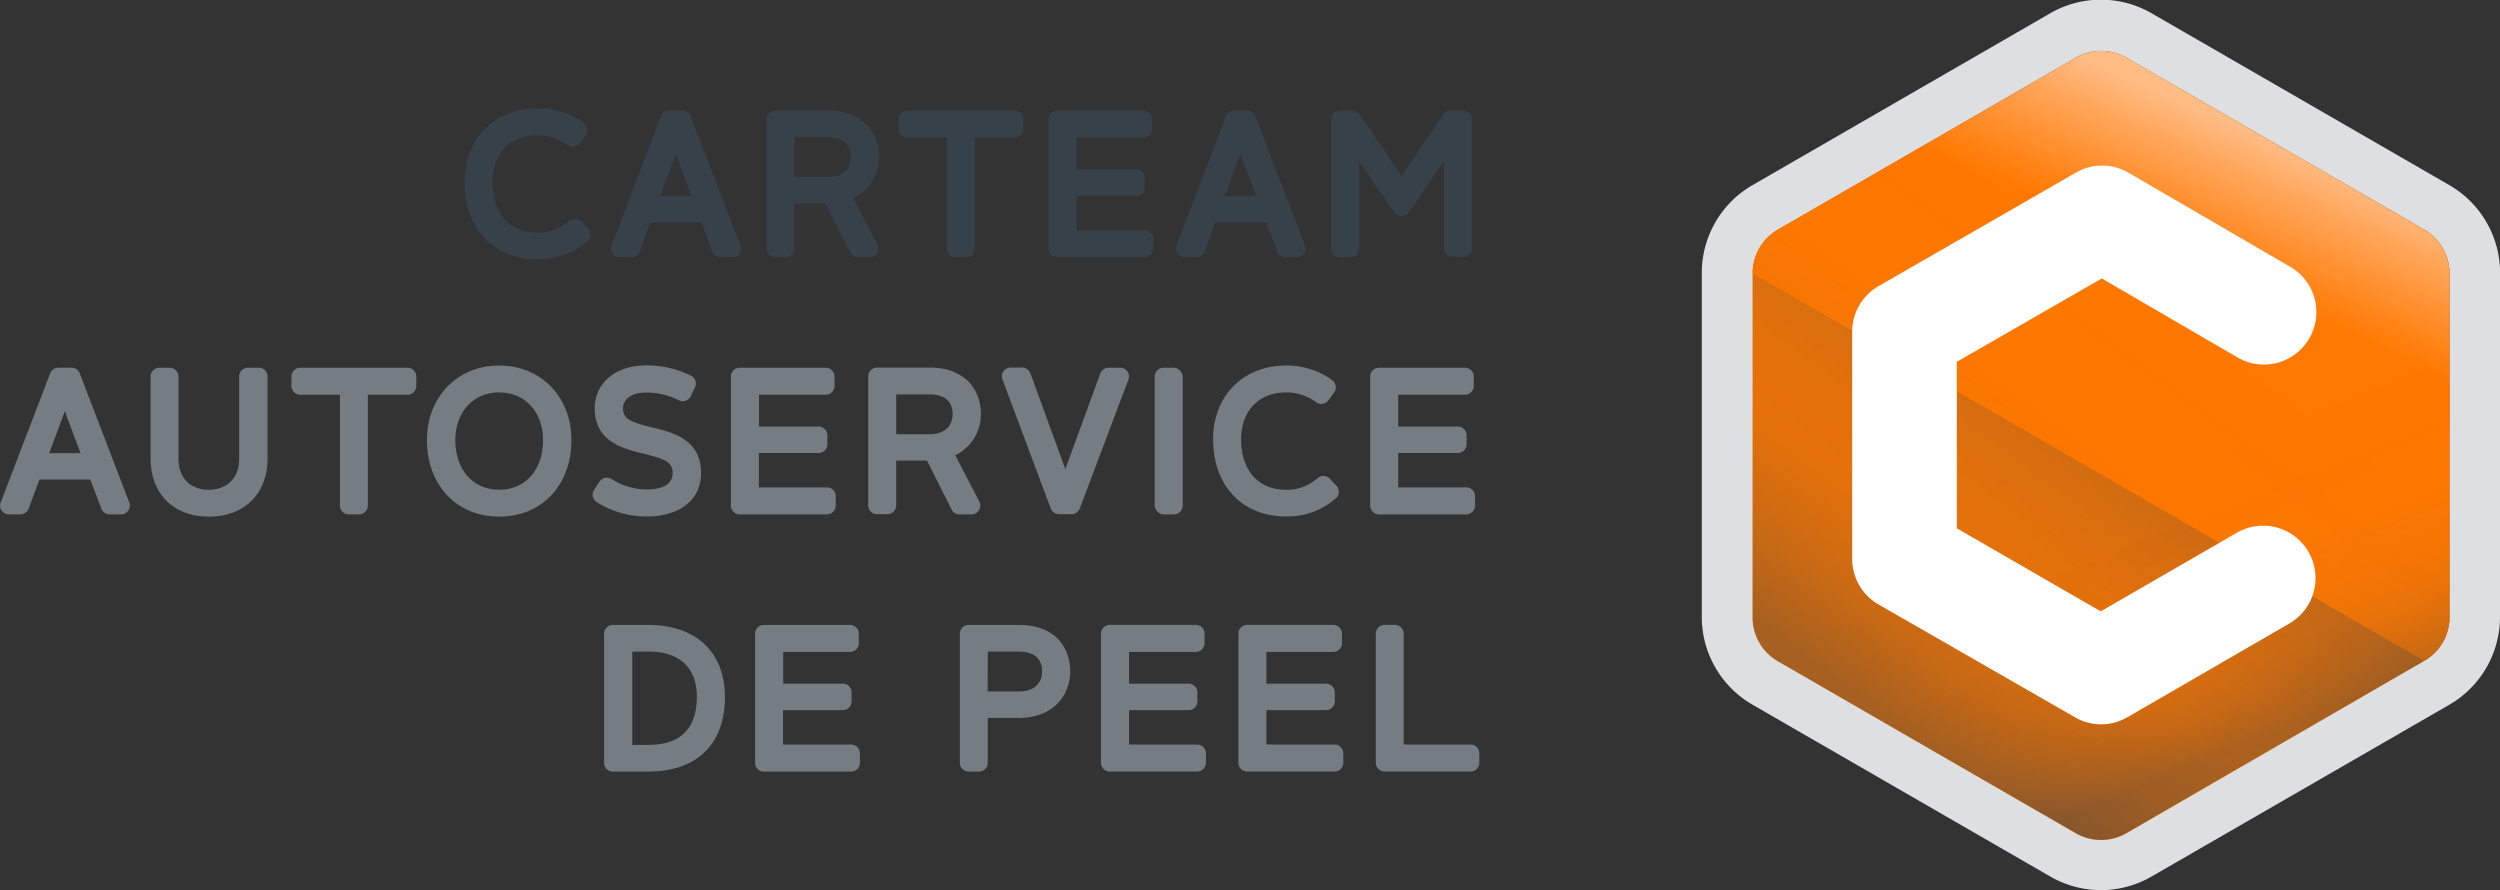 <svg width="486.9" height="173.38" xmlns="http://www.w3.org/2000/svg">
 <rect width="100%" height="100%" fill="#333333" stroke="none"/>
 <defs>
  <linearGradient y2="0.882" x2="0.25" y1="0.117" x1="0.75" id="linear-gradient">
   <stop stop-color="#36414a" offset="0.16"/>
   <stop stop-opacity="0" stop-color="#36414a" offset="0.75"/>
  </linearGradient>
  <linearGradient y2="0.152" x2="0.75" y1="0.682" x1="0.482" id="linear-gradient-2">
   <stop stop-color="#ff7800" offset="0.6"/>
   <stop stop-color="#ff851a" offset="0.69"/>
   <stop stop-color="#ffa75c" offset="0.89"/>
   <stop stop-color="#ffbc85" offset="1"/>
  </linearGradient>
  <linearGradient y2="0.342" x2="0.5" y1="0.836" x1="0.74" id="linear-gradient-3">
   <stop stop-color="#36414a" offset="0.04"/>
   <stop stop-opacity="0.83" stop-color="#36414a" offset="0.08"/>
   <stop stop-opacity="0.53" stop-color="#36414a" offset="0.17"/>
   <stop stop-opacity="0.29" stop-color="#36414a" offset="0.27"/>
   <stop stop-opacity="0.12" stop-color="#36414a" offset="0.4"/>
   <stop stop-opacity="0.03" stop-color="#36414a" offset="0.58"/>
   <stop stop-opacity="0" stop-color="#36414a" offset="1"/>
  </linearGradient>
  <linearGradient y2="0.117" x2="0.75" y1="0.882" x1="0.25" id="linear-gradient-4">
   <stop stop-color="#36414a" offset="0"/>
   <stop stop-opacity="0.95" stop-color="#36414a" offset="0.01"/>
   <stop stop-opacity="0.61" stop-color="#36414a" offset="0.11"/>
   <stop stop-opacity="0.34" stop-color="#36414a" offset="0.22"/>
   <stop stop-opacity="0.14" stop-color="#36414a" offset="0.34"/>
   <stop stop-opacity="0.03" stop-color="#36414a" offset="0.49"/>
   <stop stop-opacity="0" stop-color="#36414a" offset="0.75"/>
  </linearGradient>
 </defs>
 <g>
  <title>Layer 1</title>
  <g id="svg_1" isolation="isolate" class="cls-1">
   <g data-name="Laag 1" id="Laag_1">
    <path id="svg_2" fill="#dddfe1" d="m486.9,120.17a19.76,19.76 0 0 1 -9.88,17.09l-57.98,33.45a19.69,19.69 0 0 1 -19.73,0l-58,-33.47a19.75,19.75 0 0 1 -9.87,-17.09l0,-67a19.75,19.75 0 0 1 9.87,-17.09l58,-33.48a19.75,19.75 0 0 1 19.73,0l58,33.48a19.76,19.76 0 0 1 9.88,17.09l-0.02,67.02z" class="cls-2"/>
    <path id="svg_3" fill="#ff7800" d="m472.14,44.71l-58,-33.47a9.86,9.86 0 0 0 -9.87,0l-58,33.47a9.89,9.89 0 0 0 -4.93,8.55l0,67a9.84,9.84 0 0 0 4.93,8.53l58,33.49a9.89,9.89 0 0 0 9.87,0l58,-33.57a9.82,9.82 0 0 0 4.93,-8.53l0,-67a9.87,9.87 0 0 0 -4.93,-8.47z" class="cls-3"/>
    <path id="svg_4" fill="url(#linear-gradient)" opacity="0.55" mix-blend-mode="multiply" d="m472.14,44.71l-58,-33.47a9.86,9.86 0 0 0 -9.87,0l-58,33.47a9.89,9.89 0 0 0 -4.93,8.55l0,67a9.84,9.84 0 0 0 4.93,8.53l58,33.49a9.89,9.89 0 0 0 9.87,0l58,-33.57a9.82,9.82 0 0 0 4.93,-8.53l0,-67a9.87,9.87 0 0 0 -4.93,-8.47z" class="cls-4"/>
    <path id="svg_5" fill="url(#linear-gradient-2)" d="m472.14,128.71a9.82,9.82 0 0 0 4.93,-8.53l0,-67a9.87,9.87 0 0 0 -4.93,-8.47l-58,-33.47a9.86,9.86 0 0 0 -9.87,0l-58,33.47a9.89,9.89 0 0 0 -4.93,8.55l130.8,75.45z" class="cls-5"/>
    <path id="svg_6" fill="url(#linear-gradient-3)" opacity="0.33" mix-blend-mode="multiply" d="m346.28,128.71l58,33.49a9.89,9.89 0 0 0 9.87,0l57.99,-33.49a9.82,9.82 0 0 0 4.93,-8.53l0,-67l-130.79,75.53z" class="cls-6"/>
    <path id="svg_7" fill="url(#linear-gradient-4)" opacity="0.44" mix-blend-mode="multiply" d="m472.14,44.71l-58,-33.47a9.86,9.86 0 0 0 -9.87,0l-58,33.47a9.89,9.89 0 0 0 -4.93,8.55l0,67a9.84,9.84 0 0 0 4.93,8.53l58,33.49a9.89,9.89 0 0 0 9.87,0l58,-33.57a9.82,9.82 0 0 0 4.93,-8.53l0,-67a9.87,9.87 0 0 0 -4.93,-8.47z" class="cls-7"/>
    <path id="svg_8" fill="#fff" d="m409.14,141.07a10.18,10.18 0 0 1 -5,-1.36l-38.3,-22a10.21,10.21 0 0 1 -5.11,-8.85l0,-44.27a10.22,10.22 0 0 1 5.11,-8.85l38.46,-22.12a10.18,10.18 0 0 1 10.21,0l31.3,18.21a10.21,10.21 0 1 1 -10.27,17.64l-26.19,-15.24l-28.24,16.24l0,32.42l28.03,16.18l26.35,-15.22a10.21,10.21 0 1 1 10.21,17.68l-31.41,18.18a10.36,10.36 0 0 1 -5.15,1.36z" class="cls-8"/>
    <path id="svg_9" fill="#36414a" d="m113.19,43.14a1.74,1.74 0 0 0 -2.43,-0.07a8.74,8.74 0 0 1 -6.07,2.23c-5.41,0 -8.77,-3.76 -8.77,-9.81c0,-5.56 3.44,-9.16 8.77,-9.16a9.7,9.7 0 0 1 5.82,1.92a1.73,1.73 0 0 0 2.43,-0.37l1.11,-1.54a1.71,1.71 0 0 0 -0.36,-2.38a15.14,15.14 0 0 0 -9,-2.86c-8.37,0 -14.21,5.92 -14.21,14.39c0,9 5.69,15 14.17,15a14.2,14.2 0 0 0 9.79,-3.58a1.72,1.72 0 0 0 0.08,-2.44l-1.33,-1.33z" class="cls-9"/>
    <path id="svg_10" fill="#36414a" d="m134.51,22.64a1.72,1.72 0 0 0 -1.61,-1.11l-2.54,0a1.73,1.73 0 0 0 -1.61,1.1l-9.61,25.14a1.71,1.71 0 0 0 1.61,2.33l2.22,0a1.72,1.72 0 0 0 1.61,-1.12l2.1,-5.67l9.93,0l2.13,5.68a1.72,1.72 0 0 0 1.61,1.11l2.23,0a1.71,1.71 0 0 0 1.6,-2.33l-9.67,-25.13zm-5.95,15.55l3.05,-8.18l3.06,8.18l-6.11,0z" class="cls-9"/>
    <path id="svg_11" fill="#36414a" d="m171.21,30.54c0,-4.16 -2.63,-9 -10,-9l-10.21,0a1.72,1.72 0 0 0 -1.72,1.72l0,25.13a1.72,1.72 0 0 0 1.72,1.72l2,0a1.72,1.72 0 0 0 1.72,-1.72l0,-8.76l6.05,0l4.8,9.54a1.75,1.75 0 0 0 1.54,0.94l2.26,0a1.71,1.71 0 0 0 1.52,-2.51l-4.68,-9a8.82,8.82 0 0 0 5,-8.06zm-16.48,-3.83l6.46,0c3.95,0 4.53,2.41 4.53,3.84c0,0.92 -0.33,3.92 -4.6,3.92l-6.39,0l0,-7.76z" class="cls-9"/>
    <path id="svg_12" fill="#36414a" d="m197.6,21.53l-20.9,0a1.72,1.72 0 0 0 -1.71,1.72l0,1.83a1.72,1.72 0 0 0 1.71,1.72l7.73,0l0,21.58a1.72,1.72 0 0 0 1.72,1.72l2,0a1.71,1.71 0 0 0 1.71,-1.72l0,-21.58l7.73,0a1.72,1.72 0 0 0 1.72,-1.72l0,-1.83a1.72,1.72 0 0 0 -1.71,-1.72z" class="cls-9"/>
    <path id="svg_13" fill="#36414a" d="m222.91,44.83l-13.25,0l0,-6.69l11.6,0a1.71,1.71 0 0 0 1.72,-1.71l0,-1.72a1.71,1.71 0 0 0 -1.72,-1.71l-11.6,0l0,-6.19l13,0a1.72,1.72 0 0 0 1.71,-1.72l0,-1.83a1.72,1.72 0 0 0 -1.71,-1.72l-16.73,0a1.72,1.72 0 0 0 -1.72,1.72l0,25.13a1.72,1.72 0 0 0 1.72,1.72l17,0a1.72,1.72 0 0 0 1.72,-1.72l0,-1.83a1.72,1.72 0 0 0 -1.74,-1.73z" class="cls-9"/>
    <path id="svg_14" fill="#36414a" d="m244.51,22.64a1.71,1.71 0 0 0 -1.6,-1.11l-2.55,0a1.71,1.71 0 0 0 -1.6,1.1l-9.62,25.14a1.7,1.7 0 0 0 0.18,1.59a1.73,1.73 0 0 0 1.42,0.74l2.23,0a1.73,1.73 0 0 0 1.61,-1.12l2.09,-5.67l9.93,0l2.14,5.68a1.71,1.71 0 0 0 1.6,1.11l2.23,0a1.71,1.71 0 0 0 1.6,-2.33l-9.66,-25.13zm-5.95,15.55l3.05,-8.19l3.06,8.19l-6.11,0z" class="cls-9"/>
    <path id="svg_15" fill="#36414a" d="m284.91,21.53l-2.4,0a1.7,1.7 0 0 0 -1.42,0.76l-8.13,12l-8.13,-12a1.71,1.71 0 0 0 -1.42,-0.76l-2.41,0a1.72,1.72 0 0 0 -1.72,1.72l0,25.13a1.72,1.72 0 0 0 1.72,1.72l2,0a1.72,1.72 0 0 0 1.71,-1.72l0,-17l6.85,10a1.71,1.71 0 0 0 1.41,0.75l0,0a1.71,1.71 0 0 0 1.41,-0.75l6.85,-10l0,16.93a1.72,1.72 0 0 0 1.72,1.72l2,0a1.72,1.72 0 0 0 1.72,-1.72l0,-25.06a1.72,1.72 0 0 0 -1.76,-1.72z" class="cls-9"/>
    <path id="svg_16" fill="#757d83" d="m15.53,72.71a1.71,1.71 0 0 0 -1.6,-1.1l-2.55,0a1.72,1.72 0 0 0 -1.61,1.1l-9.63,25.14a1.7,1.7 0 0 0 0.18,1.59a1.73,1.73 0 0 0 1.42,0.74l2.23,0a1.72,1.72 0 0 0 1.61,-1.12l2.09,-5.66l9.93,0l2.14,5.67a1.71,1.71 0 0 0 1.6,1.11l2.23,0a1.7,1.7 0 0 0 1.41,-0.74a1.73,1.73 0 0 0 0.19,-1.59l-9.64,-25.14zm-5.95,15.56l3.05,-8.19l3.06,8.19l-6.11,0z" class="cls-10"/>
    <path id="svg_17" fill="#757d83" d="m50.3,71.62l-2,0a1.72,1.72 0 0 0 -1.72,1.71l0,15.94c0,4.51 -3.06,6.12 -5.93,6.12s-5.89,-1.61 -5.89,-6.12l0,-15.94a1.72,1.72 0 0 0 -1.72,-1.71l-2,0a1.72,1.72 0 0 0 -1.71,1.71l0,15.94c0,6.89 4.46,11.35 11.37,11.35s11.41,-4.46 11.41,-11.35l0,-15.94a1.72,1.72 0 0 0 -1.81,-1.71z" class="cls-10"/>
    <path id="svg_18" fill="#757d83" d="m79.38,71.62l-20.9,0a1.72,1.72 0 0 0 -1.72,1.71l0,1.84a1.72,1.72 0 0 0 1.72,1.71l7.73,0l0,21.59a1.71,1.71 0 0 0 1.71,1.71l2,0a1.72,1.72 0 0 0 1.72,-1.71l0,-21.59l7.73,0a1.72,1.72 0 0 0 1.71,-1.71l0,-1.84a1.72,1.72 0 0 0 -1.7,-1.71z" class="cls-10"/>
    <path id="svg_19" fill="#757d83" d="m97.22,71.19c-8.15,0 -14.07,6.11 -14.07,14.53c0,8.77 5.79,14.9 14.07,14.9s14.07,-6.13 14.07,-14.9c0,-8.42 -5.92,-14.53 -14.07,-14.53zm0,24.2c-5.12,0 -8.55,-3.89 -8.55,-9.67c0,-5.48 3.51,-9.3 8.55,-9.3s8.55,3.82 8.55,9.3c0,5.78 -3.44,9.67 -8.55,9.67z" class="cls-10"/>
    <path id="svg_20" fill="#757d83" d="m136.53,92.11c0,-6.57 -5.53,-7.9 -9.56,-8.88s-5.63,-1.58 -5.63,-3.72c0,-1.86 1.79,-3.06 4.56,-3.06a14,14 0 0 1 6.31,1.51a1.72,1.72 0 0 0 2.32,-0.8l0.82,-1.72a1.7,1.7 0 0 0 -0.79,-2.28a19.58,19.58 0 0 0 -8.73,-2c-5.91,0 -10,3.43 -10,8.36c0,6.5 5.51,7.86 9.54,8.85s5.64,1.59 5.64,3.71c0,2.82 -3.08,3.24 -4.92,3.24a12.78,12.78 0 0 1 -6.93,-2a1.72,1.72 0 0 0 -2.41,0.49l-1.05,1.61a1.72,1.72 0 0 0 0.48,2.35a18.17,18.17 0 0 0 9.91,2.82c4.79,0.03 10.44,-2.2 10.44,-8.48z" class="cls-10"/>
    <path id="svg_21" fill="#757d83" d="m162.77,98.47l0,-1.83a1.72,1.72 0 0 0 -1.72,-1.72l-13.25,0l0,-6.69l11.6,0a1.72,1.72 0 0 0 1.74,-1.72l0,-1.72a1.72,1.72 0 0 0 -1.72,-1.72l-11.6,0l0,-6.19l13,0a1.71,1.71 0 0 0 1.71,-1.71l0,-1.84a1.71,1.71 0 0 0 -1.71,-1.71l-16.75,0a1.72,1.72 0 0 0 -1.72,1.71l0,25.14a1.72,1.72 0 0 0 1.72,1.71l17,0a1.72,1.72 0 0 0 1.7,-1.71z" class="cls-10"/>
    <path id="svg_22" fill="#757d83" d="m190.67,99.36a1.73,1.73 0 0 0 0.05,-1.69l-4.68,-9a8.83,8.83 0 0 0 5,-8.08c0,-4.15 -2.62,-9 -10,-9l-10.22,0a1.72,1.72 0 0 0 -1.72,1.71l0,25.14a1.72,1.72 0 0 0 1.72,1.71l2,0a1.72,1.72 0 0 0 1.72,-1.71l0,-8.73l6,0l4.8,9.54a1.73,1.73 0 0 0 1.54,0.94l2.26,0a1.72,1.72 0 0 0 1.53,-0.83zm-16.12,-22.55l6.46,0c3.95,0 4.53,2.41 4.53,3.85c0,0.92 -0.33,3.92 -4.6,3.92l-6.39,0l0,-7.77z" class="cls-10"/>
    <path id="svg_23" fill="#757d83" d="m219.59,72.36a1.72,1.72 0 0 0 -1.42,-0.74l-2.26,0a1.72,1.72 0 0 0 -1.61,1.12l-6.82,18.63l-6.8,-18.66a1.71,1.71 0 0 0 -1.61,-1.13l-2.22,0a1.71,1.71 0 0 0 -1.61,2.32l9.4,25.13a1.72,1.72 0 0 0 1.61,1.11l2.44,0a1.71,1.71 0 0 0 1.61,-1.11l9.48,-25.13a1.71,1.71 0 0 0 -0.19,-1.54z" class="cls-10"/>
    <rect id="svg_24" fill="#757d83" rx="1.72" height="28.57" width="5.45" y="71.62" x="224.89" class="cls-10"/>
    <path id="svg_25" fill="#757d83" d="m260.2,97.03a1.7,1.7 0 0 0 0.54,-1.2a1.66,1.66 0 0 0 -0.47,-1.23l-1.29,-1.37a1.71,1.71 0 0 0 -2.42,-0.07a8.83,8.83 0 0 1 -6.08,2.23c-5.41,0 -8.76,-3.76 -8.76,-9.81c0,-5.57 3.44,-9.16 8.76,-9.16a9.76,9.76 0 0 1 5.83,1.91a1.69,1.69 0 0 0 1.29,0.33a1.71,1.71 0 0 0 1.13,-0.7l1.12,-1.54a1.73,1.73 0 0 0 -0.37,-2.38a15.08,15.08 0 0 0 -9,-2.85c-8.37,0 -14.22,5.91 -14.22,14.39c0,9 5.7,15 14.18,15a14.22,14.22 0 0 0 9.76,-3.55z" class="cls-10"/>
    <path id="svg_26" fill="#757d83" d="m285.56,100.18a1.72,1.72 0 0 0 1.72,-1.71l0,-1.83a1.72,1.72 0 0 0 -1.72,-1.72l-13.25,0l0,-6.69l11.6,0a1.72,1.72 0 0 0 1.72,-1.72l0,-1.72a1.72,1.72 0 0 0 -1.72,-1.72l-11.6,0l0,-6.19l13,0a1.72,1.72 0 0 0 1.72,-1.71l0,-1.84a1.72,1.72 0 0 0 -1.72,-1.71l-16.73,0a1.72,1.72 0 0 0 -1.72,1.71l0,25.14a1.72,1.72 0 0 0 1.72,1.71l16.98,0z" class="cls-10"/>
    <path id="svg_27" fill="#757d83" d="m126.19,121.71l-6.82,0a1.72,1.72 0 0 0 -1.72,1.72l0,25.13a1.72,1.72 0 0 0 1.72,1.72l6.82,0c9.51,0 15,-5.3 15,-14.54c-0.05,-8.79 -5.63,-14.03 -15,-14.03zm0.11,23.37l-3.16,0l0,-18.18l3.2,0c6,0 9.38,3.13 9.38,8.83c-0.04,6.2 -3.2,9.34 -9.42,9.34l0,0.01z" class="cls-10"/>
    <path id="svg_28" fill="#757d83" d="m165.76,145l-13.26,0l0,-6.69l11.64,0a1.72,1.72 0 0 0 1.72,-1.72l0,-1.72a1.72,1.72 0 0 0 -1.72,-1.72l-11.6,0l0,-6.18l13,0a1.72,1.72 0 0 0 1.72,-1.72l0,-1.83a1.72,1.72 0 0 0 -1.72,-1.71l-16.77,0a1.72,1.72 0 0 0 -1.71,1.72l0,25.13a1.72,1.72 0 0 0 1.71,1.72l17,0a1.72,1.72 0 0 0 1.71,-1.72l0,-1.85a1.72,1.72 0 0 0 -1.72,-1.71z" class="cls-10"/>
    <path id="svg_29" fill="#757d83" d="m198.39,121.71l-9.73,0a1.72,1.72 0 0 0 -1.72,1.72l0,25.13a1.72,1.72 0 0 0 1.72,1.72l2,0a1.72,1.72 0 0 0 1.72,-1.72l0,-8.73l6,0c6.94,0 10.05,-4.58 10.05,-9.12c-0.03,-4.36 -2.66,-9 -10.04,-9zm-6,5.2l6,0c3.77,0 4.57,2.09 4.57,3.84c0,1.18 -0.45,3.92 -4.61,3.92l-6,0l0.04,-7.76z" class="cls-10"/>
    <path id="svg_30" fill="#757d83" d="m233.14,145l-13.25,0l0,-6.69l11.6,0a1.72,1.72 0 0 0 1.72,-1.72l0,-1.72a1.72,1.72 0 0 0 -1.72,-1.72l-11.6,0l0,-6.18l13,0a1.72,1.72 0 0 0 1.71,-1.72l0,-1.83a1.72,1.72 0 0 0 -1.71,-1.72l-16.75,0a1.72,1.72 0 0 0 -1.72,1.72l0,25.13a1.72,1.72 0 0 0 1.72,1.72l17,0a1.72,1.72 0 0 0 1.72,-1.72l0,-1.84a1.72,1.72 0 0 0 -1.72,-1.71z" class="cls-10"/>
    <path id="svg_31" fill="#757d83" d="m259.89,145l-13.25,0l0,-6.69l11.6,0a1.72,1.72 0 0 0 1.72,-1.72l0,-1.72a1.72,1.72 0 0 0 -1.72,-1.72l-11.6,0l0,-6.18l13,0a1.72,1.72 0 0 0 1.72,-1.72l0,-1.83a1.72,1.72 0 0 0 -1.72,-1.72l-16.73,0a1.72,1.72 0 0 0 -1.72,1.72l0,25.13a1.72,1.72 0 0 0 1.72,1.72l17,0a1.72,1.72 0 0 0 1.72,-1.72l0,-1.84a1.72,1.72 0 0 0 -1.74,-1.71z" class="cls-10"/>
    <path id="svg_32" fill="#757d83" d="m286.38,145l-13,0l0,-21.58a1.72,1.72 0 0 0 -1.72,-1.72l-2,0a1.72,1.72 0 0 0 -1.71,1.72l0,25.13a1.72,1.72 0 0 0 1.71,1.72l16.73,0a1.72,1.72 0 0 0 1.72,-1.72l0,-1.84a1.72,1.72 0 0 0 -1.73,-1.71z" class="cls-10"/>
    <rect id="svg_33" fill="none" height="31.45" width="31.45" y="69.29" x="300.03" class="cls-11"/>
    <rect id="svg_34" fill="none" height="31.45" width="31.45" y="69.29" x="284.31" class="cls-11"/>
    <rect id="svg_35" fill="none" height="29.56" width="29.56" y="14.77" x="400.58" class="cls-11"/>
    <rect id="svg_36" fill="none" height="29.56" width="29.56" x="400.58" class="cls-11"/>
    <rect id="svg_37" fill="none" height="29.56" width="29.56" y="143.48" x="400.58" class="cls-11"/>
    <rect id="svg_38" fill="none" height="29.56" width="29.56" y="128.71" x="400.58" class="cls-11"/>
   </g>
  </g>
 </g>
</svg>